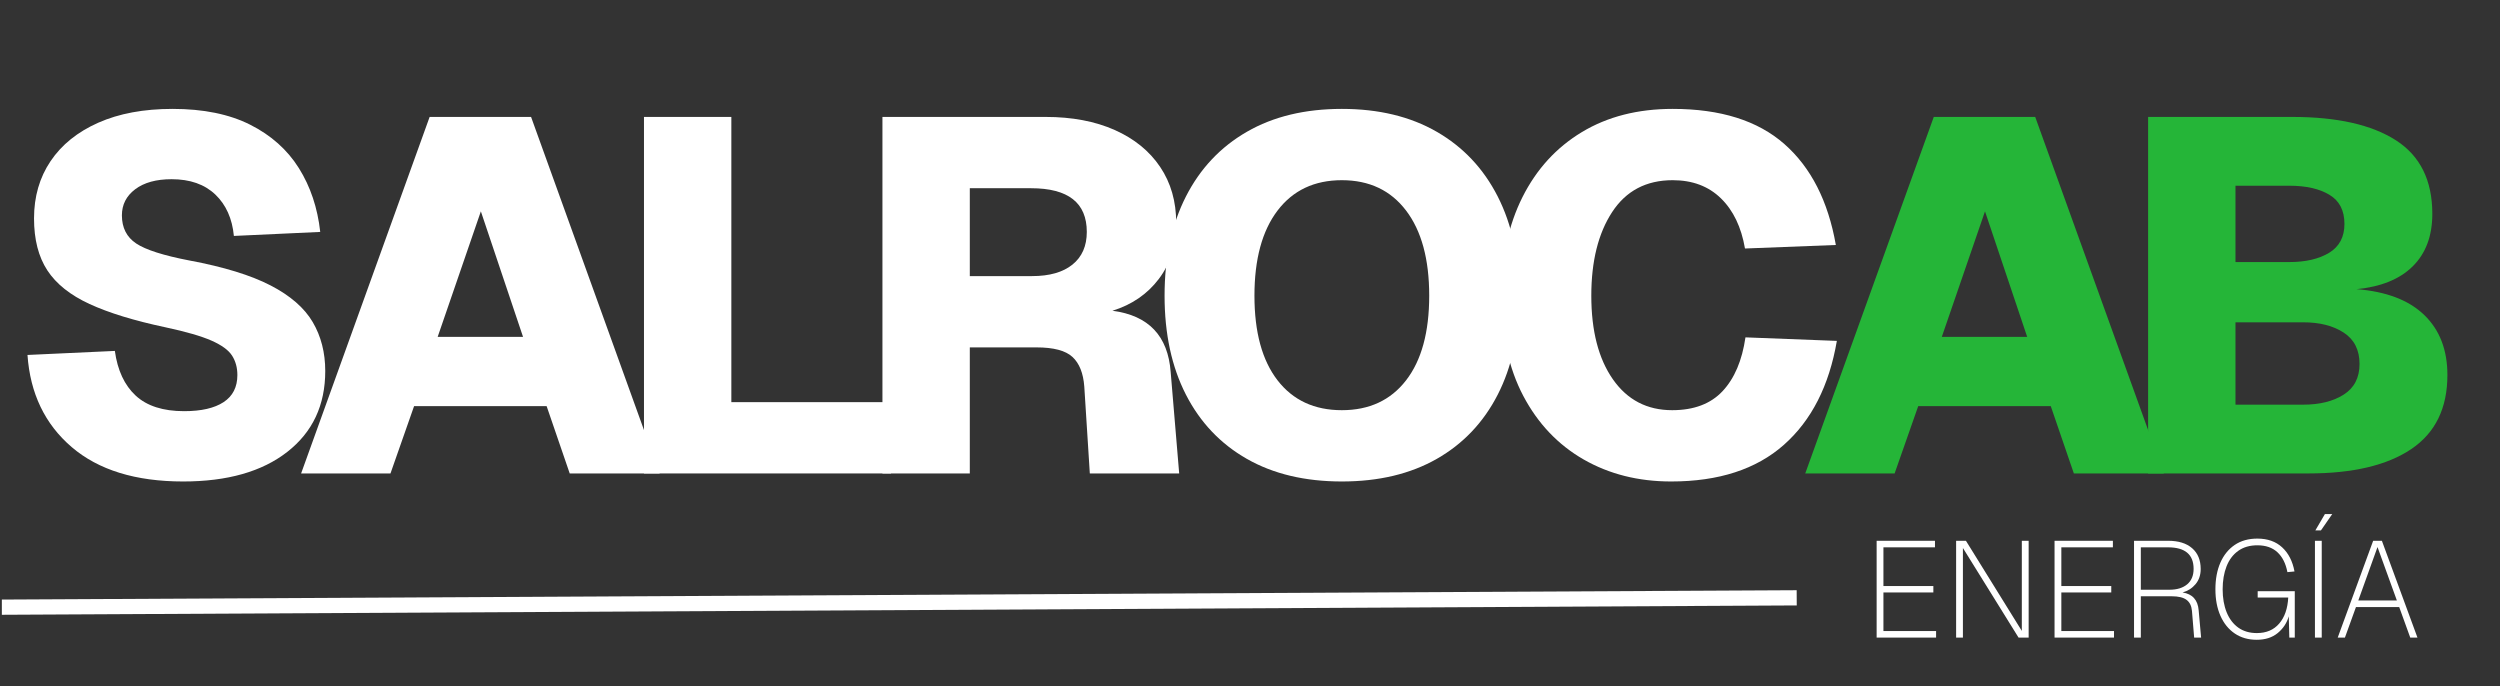 <svg xmlns="http://www.w3.org/2000/svg" xmlns:xlink="http://www.w3.org/1999/xlink" width="1640" zoomAndPan="magnify" viewBox="0 0 1230 337.5" height="450" preserveAspectRatio="xMidYMid meet" version="1.2"><rect x="0" y="0" width="1230" height="337.5" fill="#333333" stroke="none"/><defs><clipPath id="d4bdb48a0a"><path d="M 0.91 251 L 927 251 L 927 337 L 0.91 337 Z M 0.91 251"></path></clipPath></defs><g id="f6b0a2da91"><g style="fill:#ffffff;fill-opacity:1;"><g transform="translate(0.929, 232.936)"><path style="stroke:none" d="M 89.188 3.953 C 65.801 3.953 47.52 -1.688 34.344 -12.969 C 21.164 -24.25 13.914 -39.359 12.594 -58.297 L 55.578 -60.281 C 56.898 -50.727 60.316 -43.398 65.828 -38.297 C 71.348 -33.191 79.297 -30.641 89.672 -30.641 C 98.078 -30.641 104.539 -32.117 109.062 -35.078 C 113.594 -38.047 115.859 -42.492 115.859 -48.422 C 115.859 -52.047 114.992 -55.219 113.266 -57.938 C 111.535 -60.656 108.16 -63.125 103.141 -65.344 C 98.117 -67.562 90.582 -69.742 80.531 -71.891 C 65.051 -75.18 52.578 -79.008 43.109 -83.375 C 33.641 -87.738 26.723 -93.254 22.359 -99.922 C 17.992 -106.598 15.812 -115.125 15.812 -125.5 C 15.812 -136.207 18.523 -145.594 23.953 -153.656 C 29.391 -161.727 37.211 -168.031 47.422 -172.562 C 57.641 -177.094 69.832 -179.359 84 -179.359 C 99.145 -179.359 111.863 -176.766 122.156 -171.578 C 132.457 -166.391 140.445 -159.266 146.125 -150.203 C 151.812 -141.141 155.312 -130.68 156.625 -118.828 L 114.141 -116.859 C 113.316 -125.422 110.27 -132.211 105 -137.234 C 99.727 -142.254 92.562 -144.766 83.5 -144.766 C 75.926 -144.766 69.957 -143.117 65.594 -139.828 C 61.227 -136.535 59.047 -132.254 59.047 -126.984 C 59.047 -120.891 61.391 -116.273 66.078 -113.141 C 70.773 -110.016 79.547 -107.219 92.391 -104.75 C 109.191 -101.613 122.453 -97.535 132.172 -92.516 C 141.891 -87.492 148.805 -81.484 152.922 -74.484 C 157.035 -67.484 159.094 -59.453 159.094 -50.391 C 159.094 -33.598 152.875 -20.344 140.438 -10.625 C 128.008 -0.906 110.926 3.953 89.188 3.953 Z M 89.188 3.953"></path></g></g><g style="fill:#ffffff;fill-opacity:1;"><g transform="translate(143.693, 232.936)"><path style="stroke:none" d="M 4.453 0 L 67.688 -175.406 L 117.594 -175.406 L 180.844 0 L 136.609 0 L 125.25 -33.109 L 60.031 -33.109 L 48.422 0 Z M 71.641 -67.203 L 113.641 -67.203 L 92.891 -128.953 Z M 71.641 -67.203"></path></g></g><g style="fill:#ffffff;fill-opacity:1;"><g transform="translate(300.042, 232.936)"><path style="stroke:none" d="M 16.797 0 L 16.797 -175.406 L 59.781 -175.406 L 59.781 -35.078 L 138.344 -35.078 L 138.344 0 Z M 16.797 0"></path></g></g><g style="fill:#ffffff;fill-opacity:1;"><g transform="translate(417.362, 232.936)"><path style="stroke:none" d="M 16.797 0 L 16.797 -175.406 L 97.094 -175.406 C 110.102 -175.406 121.426 -173.266 131.062 -168.984 C 140.695 -164.703 148.148 -158.648 153.422 -150.828 C 158.691 -143.004 161.328 -133.82 161.328 -123.281 C 161.328 -112.406 158.484 -103.219 152.797 -95.719 C 147.117 -88.227 139.504 -83.004 129.953 -80.047 C 147.734 -77.734 157.285 -67.688 158.609 -49.906 L 162.797 0 L 118.828 0 L 116.109 -42.734 C 115.617 -49.328 113.68 -54.188 110.297 -57.312 C 106.922 -60.445 101.035 -62.016 92.641 -62.016 L 59.781 -62.016 L 59.781 0 Z M 59.781 -97.094 L 90.422 -97.094 C 98.984 -97.094 105.609 -98.984 110.297 -102.766 C 114.992 -106.555 117.344 -111.91 117.344 -118.828 C 117.344 -133.16 108.203 -140.328 89.922 -140.328 L 59.781 -140.328 Z M 59.781 -97.094"></path></g></g><g style="fill:#ffffff;fill-opacity:1;"><g transform="translate(562.843, 232.936)"><path style="stroke:none" d="M 97.344 3.953 C 79.219 3.953 63.648 0.25 50.641 -7.156 C 37.629 -14.57 27.625 -25.113 20.625 -38.781 C 13.625 -52.457 10.125 -68.68 10.125 -87.453 C 10.125 -106.234 13.625 -122.5 20.625 -136.25 C 27.625 -150 37.629 -160.617 50.641 -168.109 C 63.648 -175.609 79.219 -179.359 97.344 -179.359 C 115.457 -179.359 131.02 -175.609 144.031 -168.109 C 157.039 -160.617 167.047 -150 174.047 -136.25 C 181.047 -122.5 184.547 -106.234 184.547 -87.453 C 184.547 -68.68 181.047 -52.457 174.047 -38.781 C 167.047 -25.113 157.039 -14.57 144.031 -7.156 C 131.02 0.25 115.457 3.953 97.344 3.953 Z M 97.344 -31.125 C 110.844 -31.125 121.379 -36.023 128.953 -45.828 C 136.535 -55.629 140.328 -69.504 140.328 -87.453 C 140.328 -105.398 136.535 -119.359 128.953 -129.328 C 121.379 -139.297 110.844 -144.281 97.344 -144.281 C 83.832 -144.281 73.285 -139.297 65.703 -129.328 C 58.129 -119.359 54.344 -105.398 54.344 -87.453 C 54.344 -69.504 58.129 -55.629 65.703 -45.828 C 73.285 -36.023 83.832 -31.125 97.344 -31.125 Z M 97.344 -31.125"></path></g></g><g style="fill:#ffffff;fill-opacity:1;"><g transform="translate(728.578, 232.936)"><path style="stroke:none" d="M 93.625 3.953 C 77.488 3.953 63.117 0.332 50.516 -6.906 C 37.922 -14.156 28.039 -24.57 20.875 -38.156 C 13.707 -51.75 10.125 -68.18 10.125 -87.453 C 10.125 -106.066 13.582 -122.25 20.5 -136 C 27.414 -149.75 37.172 -160.41 49.766 -167.984 C 62.367 -175.566 77.238 -179.359 94.375 -179.359 C 117.926 -179.359 136.25 -173.594 149.344 -162.062 C 162.438 -150.531 170.875 -133.977 174.656 -112.406 L 129.953 -110.672 C 128.141 -121.211 124.188 -129.445 118.094 -135.375 C 112 -141.312 104.094 -144.281 94.375 -144.281 C 81.363 -144.281 71.438 -139.051 64.594 -128.594 C 57.758 -118.133 54.344 -104.422 54.344 -87.453 C 54.344 -70.16 57.883 -56.445 64.969 -46.312 C 72.051 -36.188 81.77 -31.125 94.125 -31.125 C 104.832 -31.125 113.109 -34.254 118.953 -40.516 C 124.797 -46.773 128.539 -55.586 130.188 -66.953 L 175.156 -65.219 C 171.363 -43.145 162.676 -26.098 149.094 -14.078 C 135.508 -2.055 117.02 3.953 93.625 3.953 Z M 93.625 3.953"></path></g></g><g style="fill:#25b538;fill-opacity:1;"><g transform="translate(883.728, 232.936)"><path style="stroke:none" d="M 4.453 0 L 67.688 -175.406 L 117.594 -175.406 L 180.844 0 L 136.609 0 L 125.25 -33.109 L 60.031 -33.109 L 48.422 0 Z M 71.641 -67.203 L 113.641 -67.203 L 92.891 -128.953 Z M 71.641 -67.203"></path></g></g><g style="fill:#25b538;fill-opacity:1;"><g transform="translate(1040.077, 232.936)"><path style="stroke:none" d="M 16.797 0 L 16.797 -175.406 L 87.703 -175.406 C 109.773 -175.406 126.781 -171.57 138.719 -163.906 C 150.656 -156.25 156.625 -144.188 156.625 -127.719 C 156.625 -116.852 153.41 -108.25 146.984 -101.906 C 140.566 -95.562 131.348 -91.816 119.328 -90.672 C 133.984 -89.516 145.098 -85.27 152.672 -77.938 C 160.254 -70.613 164.047 -60.773 164.047 -48.422 C 164.047 -32.117 158.113 -19.973 146.25 -11.984 C 134.395 -3.992 117.516 0 95.609 0 Z M 59.781 -104 L 86.219 -104 C 94.289 -104 100.836 -105.52 105.859 -108.562 C 110.879 -111.613 113.391 -116.352 113.391 -122.781 C 113.391 -129.375 110.922 -134.148 105.984 -137.109 C 101.047 -140.078 94.457 -141.562 86.219 -141.562 L 59.781 -141.562 Z M 59.781 -33.844 L 93.141 -33.844 C 101.203 -33.844 107.828 -35.488 113.016 -38.781 C 118.211 -42.082 120.812 -47.109 120.812 -53.859 C 120.812 -60.773 118.211 -65.922 113.016 -69.297 C 107.828 -72.672 101.203 -74.359 93.141 -74.359 L 59.781 -74.359 Z M 59.781 -33.844"></path></g></g><g style="fill:#ffffff;fill-opacity:1;"><g transform="translate(916.929, 313.692)"><path style="stroke:none" d="M 6.375 0 L 6.375 -47.625 L 35.078 -47.625 L 35.078 -44.406 L 9.719 -44.406 L 9.719 -25.359 L 34.281 -25.359 L 34.281 -22.203 L 9.719 -22.203 L 9.719 -3.219 L 35.625 -3.219 L 35.625 0 Z M 6.375 0"></path></g></g><g style="fill:#ffffff;fill-opacity:1;"><g transform="translate(956.034, 313.692)"><path style="stroke:none" d="M 6.375 0 L 6.375 -47.625 L 11.203 -47.625 L 38.703 -3.281 L 38.703 -47.625 L 42.062 -47.625 L 42.062 0 L 37.094 0 L 9.719 -44.078 L 9.719 0 Z M 6.375 0"></path></g></g><g style="fill:#ffffff;fill-opacity:1;"><g transform="translate(1004.463, 313.692)"><path style="stroke:none" d="M 6.375 0 L 6.375 -47.625 L 35.078 -47.625 L 35.078 -44.406 L 9.719 -44.406 L 9.719 -25.359 L 34.281 -25.359 L 34.281 -22.203 L 9.719 -22.203 L 9.719 -3.219 L 35.625 -3.219 L 35.625 0 Z M 6.375 0"></path></g></g><g style="fill:#ffffff;fill-opacity:1;"><g transform="translate(1043.568, 313.692)"><path style="stroke:none" d="M 6.375 0 L 6.375 -47.625 L 23.141 -47.625 C 28.234 -47.625 32.176 -46.406 34.969 -43.969 C 37.77 -41.531 39.172 -38.117 39.172 -33.734 C 39.172 -30.785 38.332 -28.305 36.656 -26.297 C 34.977 -24.285 32.844 -22.922 30.25 -22.203 C 35.125 -21.441 37.766 -18.516 38.172 -13.422 L 39.375 0 L 35.953 0 L 34.875 -13.141 C 34.656 -15.609 33.758 -17.422 32.188 -18.578 C 30.625 -19.742 28.191 -20.328 24.891 -20.328 L 9.719 -20.328 L 9.719 0 Z M 9.719 -23.547 L 23.875 -23.547 C 27.5 -23.547 30.375 -24.426 32.5 -26.188 C 34.625 -27.957 35.688 -30.5 35.688 -33.812 C 35.688 -40.875 31.484 -44.406 23.078 -44.406 L 9.719 -44.406 Z M 9.719 -23.547"></path></g></g><g style="fill:#ffffff;fill-opacity:1;"><g transform="translate(1086.764, 313.692)"><path style="stroke:none" d="M 23.547 1.078 C 19.391 1.078 15.789 0.051 12.75 -2 C 9.707 -4.062 7.359 -6.957 5.703 -10.688 C 4.047 -14.426 3.219 -18.781 3.219 -23.75 C 3.219 -28.758 4.031 -33.129 5.656 -36.859 C 7.289 -40.586 9.641 -43.492 12.703 -45.578 C 15.773 -47.66 19.5 -48.703 23.875 -48.703 C 28.883 -48.703 32.941 -47.27 36.047 -44.406 C 39.16 -41.539 41.188 -37.582 42.125 -32.531 L 38.641 -32.203 C 37.828 -36.441 36.191 -39.703 33.734 -41.984 C 31.273 -44.266 27.988 -45.406 23.875 -45.406 C 20.125 -45.406 16.973 -44.488 14.422 -42.656 C 11.867 -40.82 9.957 -38.273 8.688 -35.016 C 7.414 -31.754 6.781 -28 6.781 -23.75 C 6.781 -19.457 7.438 -15.688 8.75 -12.438 C 10.07 -9.195 11.984 -6.68 14.484 -4.891 C 16.992 -3.109 20.035 -2.219 23.609 -2.219 C 28.266 -2.219 31.93 -3.781 34.609 -6.906 C 37.297 -10.039 38.773 -14.312 39.047 -19.719 L 24.016 -19.719 L 24.016 -22.812 L 42.266 -22.812 L 42.266 0 L 39.578 0 L 39.312 -10.469 C 38.375 -7.195 36.562 -4.453 33.875 -2.234 C 31.188 -0.023 27.742 1.078 23.547 1.078 Z M 23.547 1.078"></path></g></g><g style="fill:#ffffff;fill-opacity:1;"><g transform="translate(1132.577, 313.692)"><path style="stroke:none" d="M 6.375 0 L 6.375 -47.625 L 9.719 -47.625 L 9.719 0 Z M 6.578 -52.734 L 11.281 -60.781 L 14.891 -60.781 L 9.328 -52.734 Z M 6.578 -52.734"></path></g></g><g style="fill:#ffffff;fill-opacity:1;"><g transform="translate(1148.608, 313.692)"><path style="stroke:none" d="M 1.547 0 L 18.984 -47.625 L 23.281 -47.625 L 40.781 0 L 37.234 0 L 31.797 -15.031 L 10.531 -15.031 L 5.094 0 Z M 11.672 -18.25 L 30.656 -18.25 L 21.125 -44.547 Z M 11.672 -18.25"></path></g></g><g clip-rule="nonzero" clip-path="url(#d4bdb48a0a)"><path style="fill:none;stroke-width:1;stroke-linecap:butt;stroke-linejoin:miter;stroke:#ffffff;stroke-opacity:1;stroke-miterlimit:4;" d="M 0 0.5 L 117.936 0.5" transform="matrix(-7.488,0.039,-0.039,-7.488,884,297.873)"></path></g></g></svg>